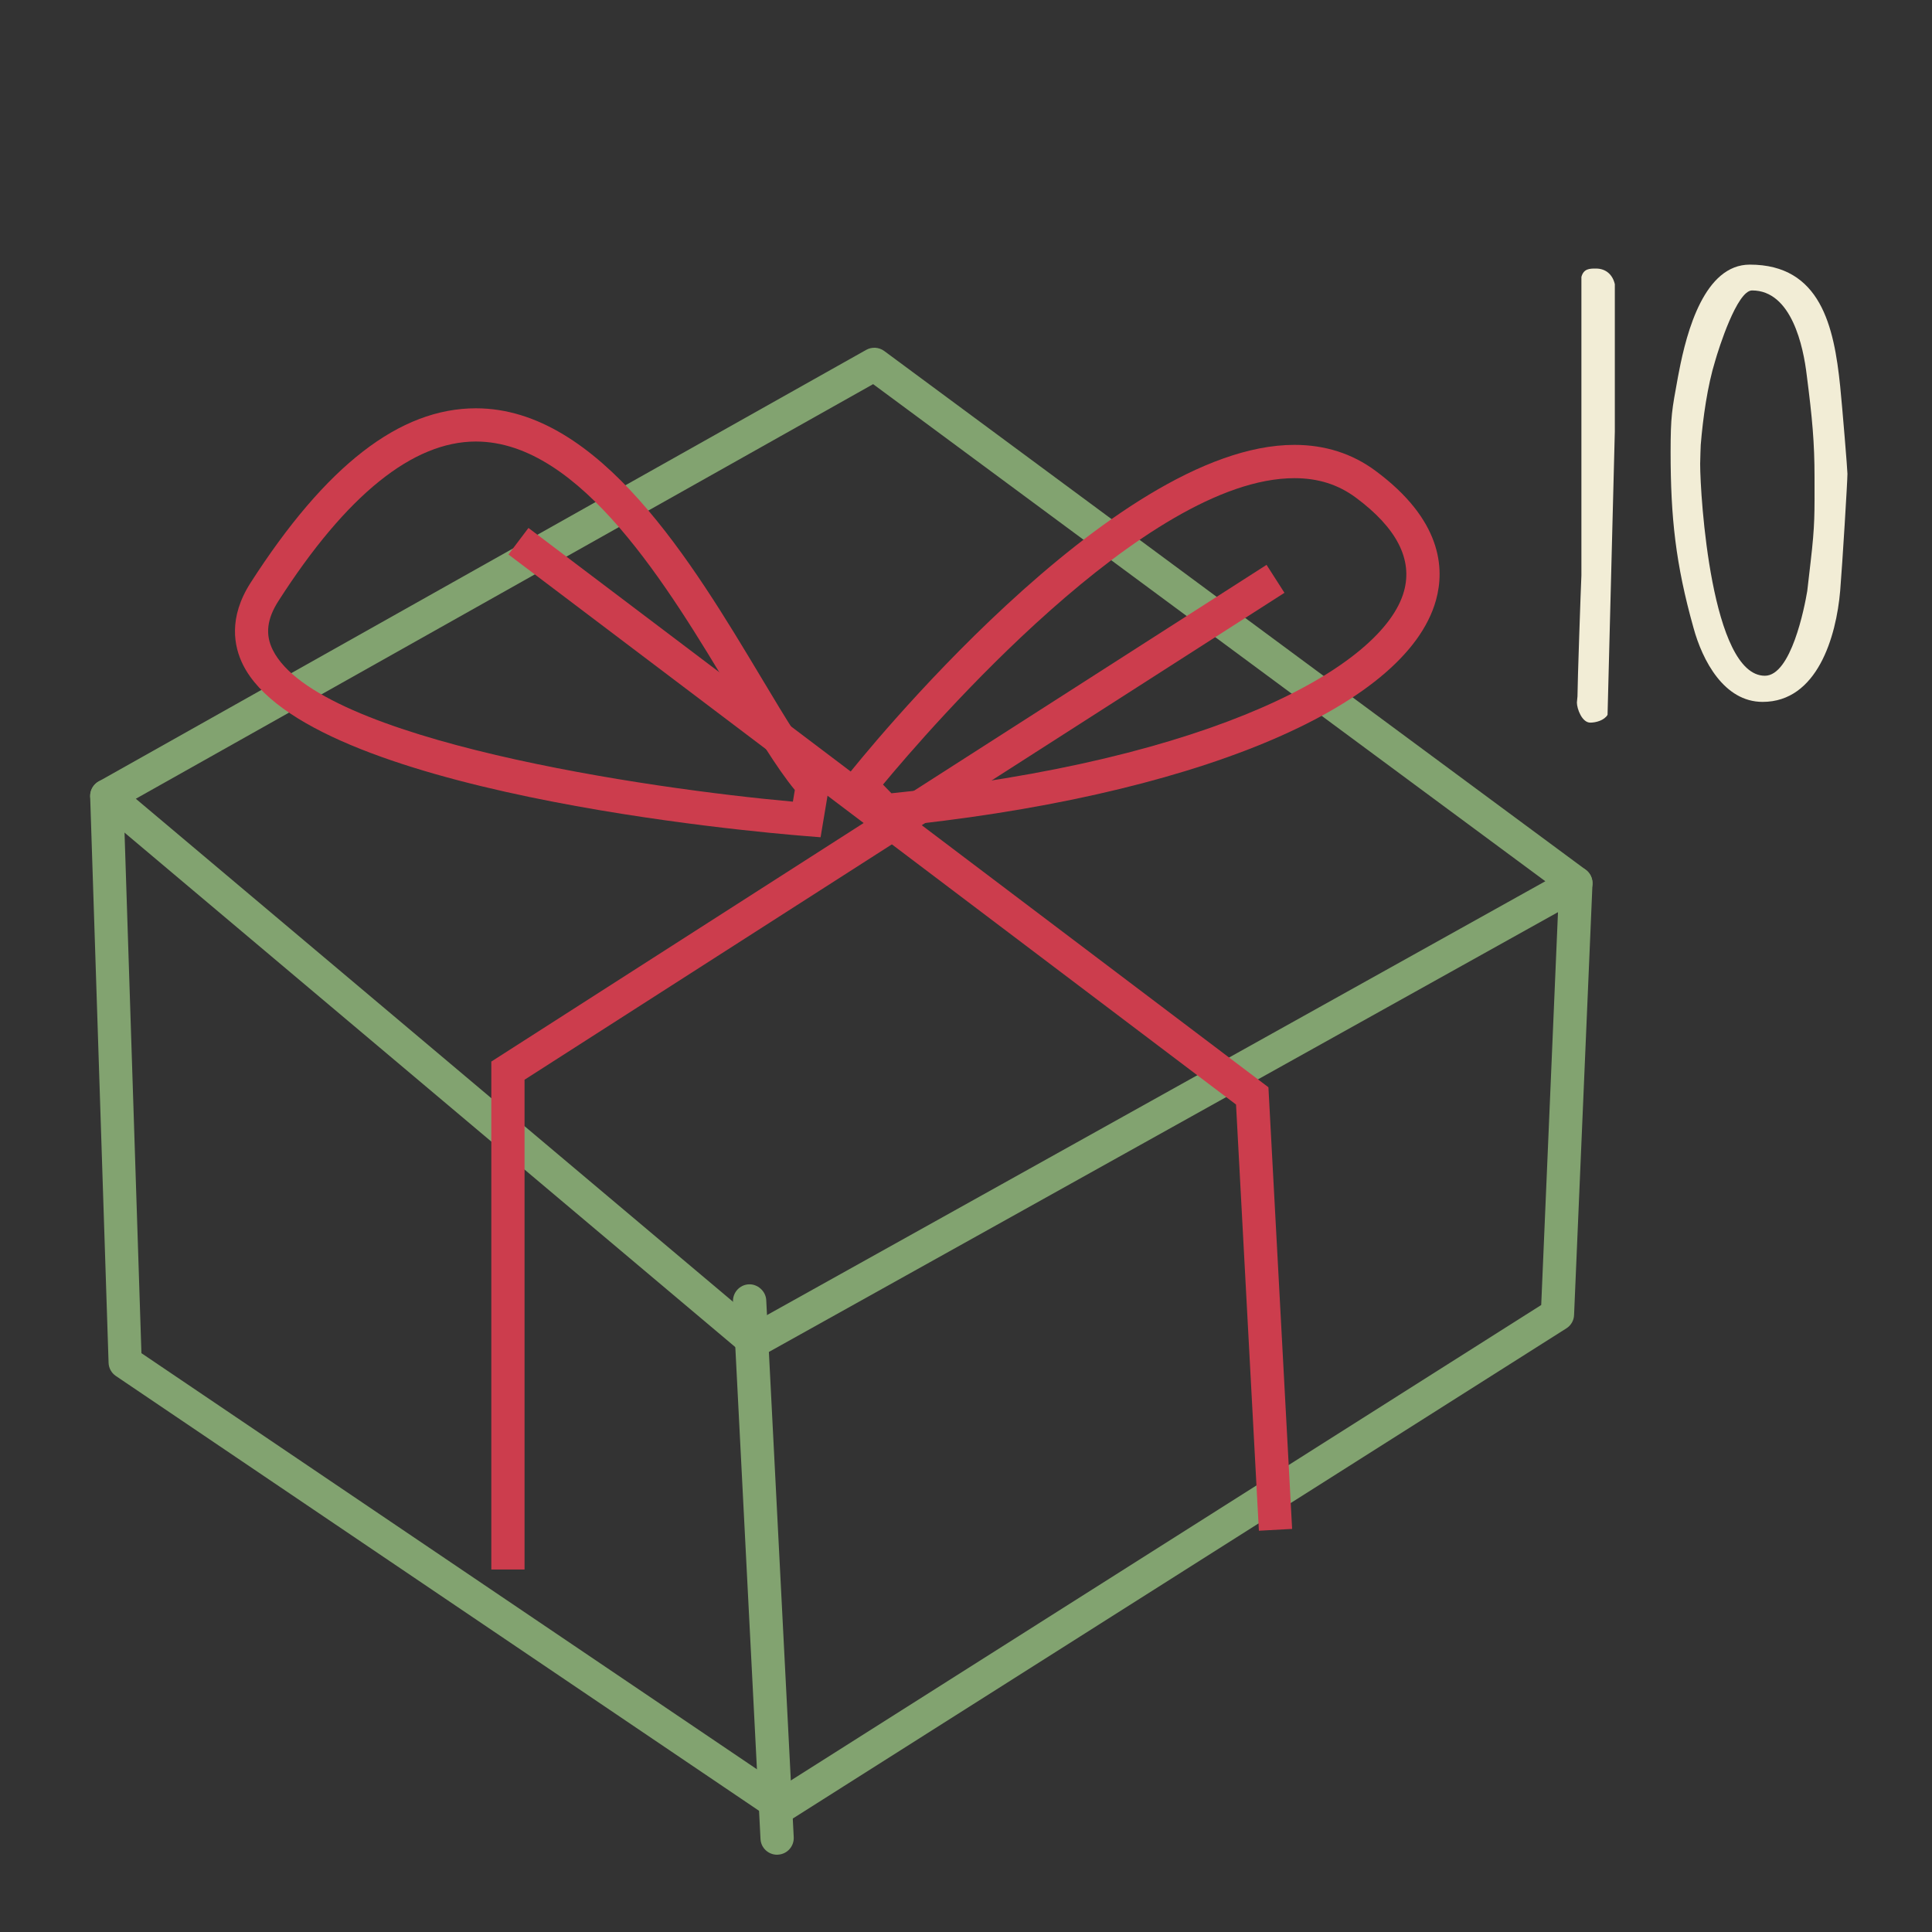 <?xml version="1.0" encoding="UTF-8" standalone="no"?><!DOCTYPE svg PUBLIC "-//W3C//DTD SVG 1.1//EN" "http://www.w3.org/Graphics/SVG/1.1/DTD/svg11.dtd"><svg width="100%" height="100%" viewBox="0 0 300 300" version="1.1" xmlns="http://www.w3.org/2000/svg" xmlns:xlink="http://www.w3.org/1999/xlink" xml:space="preserve" xmlns:serif="http://www.serif.com/" style="fill-rule:evenodd;clip-rule:evenodd;stroke-linejoin:round;stroke-miterlimit:1.414;"><rect x="0" y="0" width="300" height="300" fill="#333333" stroke="none"/><g><path d="M21.09,124.03l96.31,81.12l122.56,-68.31l-104.38,-77.19l-114.49,64.38Zm96.01,86.82c-0.59,0 -1.19,-0.21 -1.66,-0.61l-100.52,-84.67c-0.65,-0.54 -0.98,-1.37 -0.9,-2.22c0.08,-0.84 0.57,-1.59 1.3,-2.01l119.18,-67.01c0.89,-0.5 1.98,-0.43 2.8,0.17l108.94,80.56c0.7,0.52 1.09,1.36 1.04,2.24c-0.06,0.87 -0.55,1.66 -1.32,2.09l-127.61,71.12c-0.39,0.23 -0.82,0.34 -1.25,0.34" style="fill:#82a370;fill-rule:nonzero;"/><path d="M121.37,283.01c-0.5,0 -1.01,-0.15 -1.45,-0.44l-101.93,-68.91c-0.68,-0.46 -1.11,-1.23 -1.13,-2.05l-2.86,-87.93c-0.05,-1.42 1.07,-2.62 2.49,-2.66c0.03,0 0.05,0 0.09,0c1.39,0 2.53,1.1 2.57,2.5l2.81,86.6l99.45,67.23l117.91,-74.71l2.8,-65.61c0.06,-1.42 1.33,-2.53 2.69,-2.47c1.42,0.06 2.53,1.26 2.47,2.69l-2.86,66.95c-0.03,0.84 -0.48,1.62 -1.2,2.07l-120.48,76.34c-0.41,0.27 -0.89,0.4 -1.37,0.4" style="fill:#82a370;fill-rule:nonzero;"/><path d="M120.66,288c-1.36,0 -2.51,-1.07 -2.57,-2.45l-4.27,-83.41c-0.07,-1.42 1.02,-2.64 2.45,-2.71c1.33,-0.07 2.63,1.02 2.71,2.44l4.27,83.41c0.07,1.42 -1.02,2.64 -2.45,2.71c-0.05,0.01 -0.1,0.01 -0.14,0.01" style="fill:#82a370;fill-rule:nonzero;"/><path d="M137.11,121.83l1.31,1.35c50.12,-5.08 76.38,-19.77 79.59,-31.37c1.38,-4.96 -1.15,-9.86 -7.49,-14.55c-2.74,-2.03 -5.86,-3.01 -9.52,-3.01c-23.09,0 -56.61,38.8 -63.89,47.58m-0.67,6.73l-6.21,-6.42l1.41,-1.77c1.66,-2.1 40.99,-51.29 69.36,-51.29c4.74,0 8.98,1.35 12.59,4.03c10.26,7.59 10.77,15.11 9.39,20.08c-4.66,16.82 -38.14,30.65 -85.3,35.25l-1.24,0.12Z" style="fill:#cc3d4d;fill-rule:nonzero;"/><path d="M73.9,68.56c-9.81,0 -20.12,8.32 -30.65,24.74c-1.8,2.8 -2.09,5.22 -0.9,7.61c7.01,14.12 58.56,21.58 80.77,23.57l0.3,-1.81c-2.85,-3.47 -6.04,-8.79 -9.67,-14.85c-9.93,-16.57 -23.53,-39.26 -39.85,-39.26m53.52,61.45l-2.36,-0.19c-7.9,-0.63 -77.46,-6.71 -87.34,-26.62c-1.38,-2.79 -2.3,-7.25 1.18,-12.69c11.71,-18.24 23.16,-27.11 35,-27.11c19.24,0 33.7,24.13 44.27,41.76c3.85,6.43 7.18,11.98 9.91,15.02l0.83,0.92l-1.49,8.91Z" style="fill:#cc3d4d;fill-rule:nonzero;"/></g><path d="M195.48,237.69l-3.55,-66.18l-112.98,-85.41l3.11,-4.12l114.9,86.85l3.68,68.58l-5.16,0.28Z" style="fill:#cc3d4d;fill-rule:nonzero;"/><path d="M81.45,243.71l-5.16,0l0,-78.87l120.38,-77.13l2.78,4.34l-118,75.61l0,76.05Z" style="fill:#cc3d4d;fill-rule:nonzero;"/><g><path d="M244.95,108.13c0,-1.91 0.52,-16.98 0.61,-18.79l0,-46.34c0.35,-1.3 1.3,-1.3 2.25,-1.3c1.56,0 2.6,0.95 2.94,2.43l0,22.87l-1.13,44c-0.52,0.87 -1.82,1.21 -2.68,1.21c-1.3,0 -2.08,-2.17 -2.08,-3.12c0.01,-0.18 0.09,-0.96 0.09,-0.96Z" style="fill:#f2edd6;fill-rule:nonzero;"/><path d="M260.54,58.59l0.17,-0.87c1.21,-6.32 3.98,-16.63 11,-16.63c11,0 13.08,9.61 14.03,18.88c0.35,3.46 1.13,12.99 1.13,13.6c0,1.13 -0.78,13.94 -1.13,18.19c-0.61,7.1 -3.55,17.23 -12.04,17.23c-5.98,0 -9.35,-6.41 -10.74,-11.52c-2.77,-9.87 -3.55,-17.15 -3.55,-27.28c0.01,-5.62 0.18,-6.4 1.13,-11.6Zm13.51,46.34c4.07,0 6.15,-10.57 6.58,-13.16l0.52,-4.5c0.69,-5.89 0.61,-7.54 0.61,-13.16c0,-5.37 -0.35,-9.18 -1.21,-15.85c-0.52,-4.42 -2.34,-13.16 -8.49,-13.16c-2.34,0 -5.2,9.09 -5.72,10.91c-1.21,3.9 -1.91,8.92 -2.25,13.08c0,0.09 -0.09,2.17 -0.09,2.94c0,5.01 1.74,32.9 10.05,32.9Z" style="fill:#f2edd6;fill-rule:nonzero;"/></g></svg>